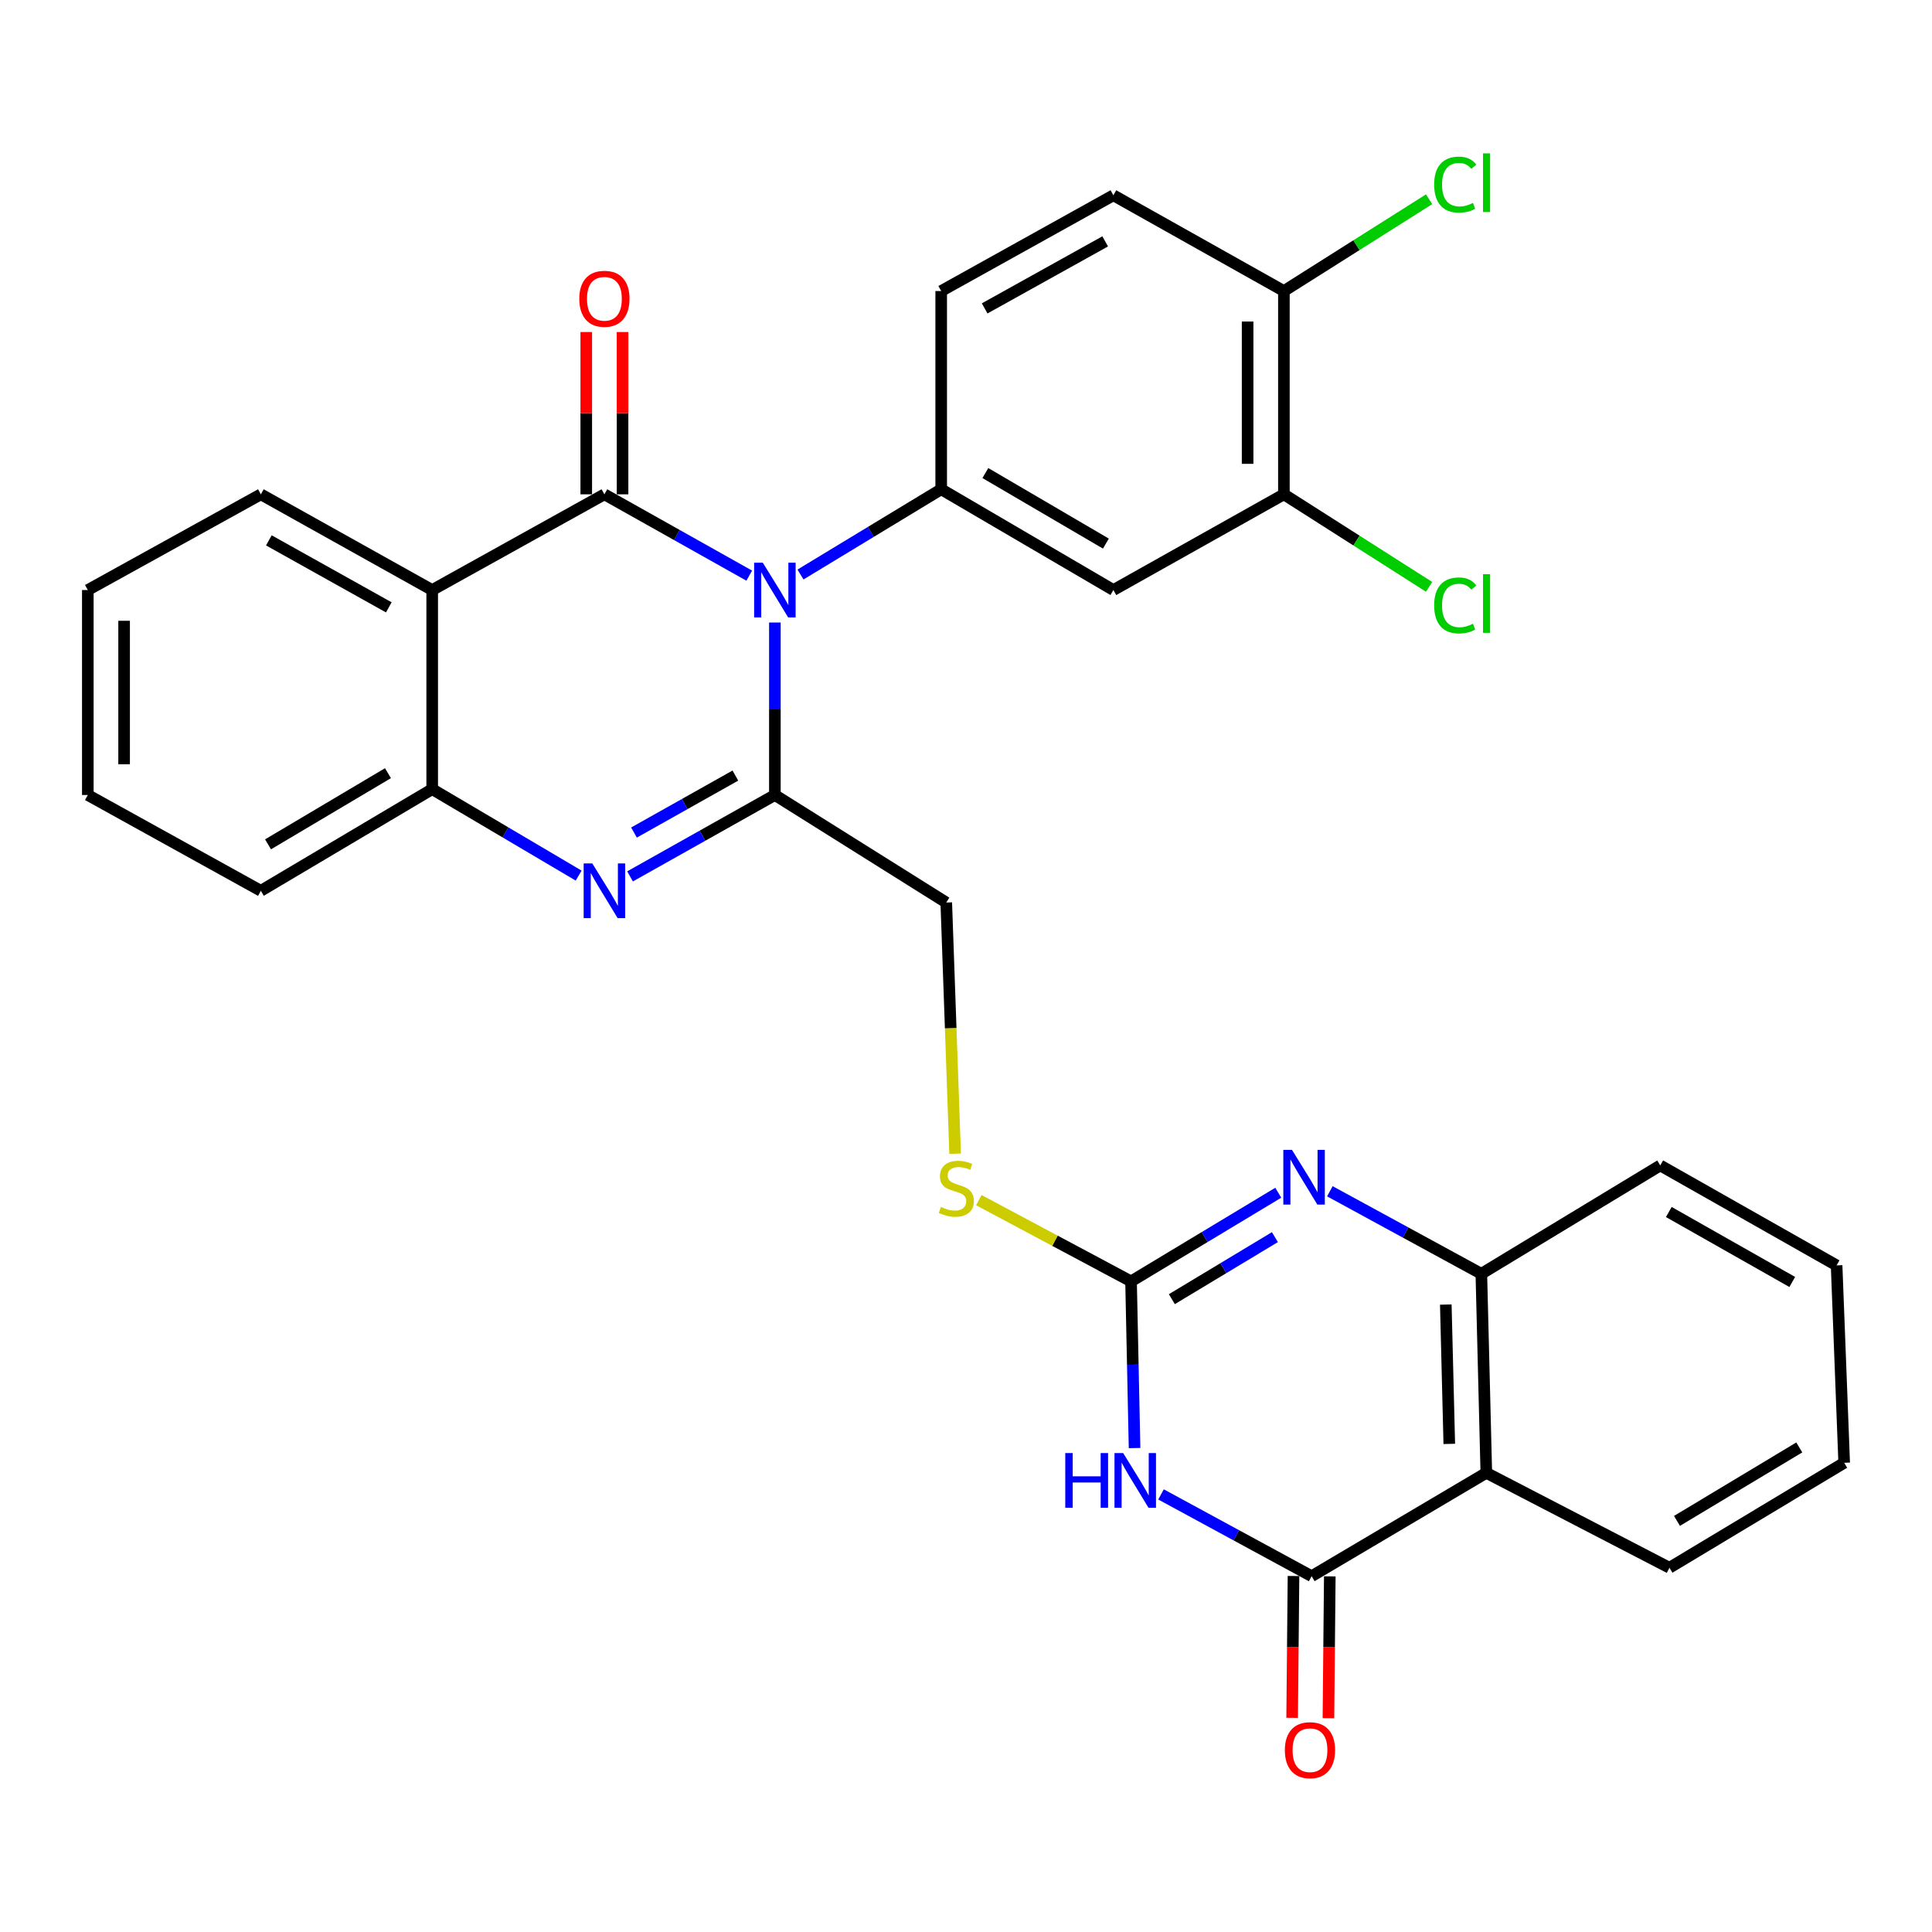 <?xml version='1.0' encoding='iso-8859-1'?>
<svg version='1.1' baseProfile='full'
              xmlns='http://www.w3.org/2000/svg'
                      xmlns:rdkit='http://www.rdkit.org/xml'
                      xmlns:xlink='http://www.w3.org/1999/xlink'
                  xml:space='preserve'
width='1000px' height='1000px' viewBox='0 0 1000 1000'>
<!-- END OF HEADER -->
<rect style='opacity:1.0;fill:#FFFFFF;stroke:none' width='1000' height='1000' x='0' y='0'> </rect>
<path class='bond-0' d='M 387.806,297.95 L 350.322,276.905' style='fill:none;fill-rule:evenodd;stroke:#0000FF;stroke-width:6px;stroke-linecap:butt;stroke-linejoin:miter;stroke-opacity:1' />
<path class='bond-0' d='M 350.322,276.905 L 312.839,255.86' style='fill:none;fill-rule:evenodd;stroke:#000000;stroke-width:6px;stroke-linecap:butt;stroke-linejoin:miter;stroke-opacity:1' />
<path class='bond-1' d='M 401.076,322.213 L 401.076,366.854' style='fill:none;fill-rule:evenodd;stroke:#0000FF;stroke-width:6px;stroke-linecap:butt;stroke-linejoin:miter;stroke-opacity:1' />
<path class='bond-1' d='M 401.076,366.854 L 401.076,411.494' style='fill:none;fill-rule:evenodd;stroke:#000000;stroke-width:6px;stroke-linecap:butt;stroke-linejoin:miter;stroke-opacity:1' />
<path class='bond-8' d='M 414.332,297.369 L 450.748,275.305' style='fill:none;fill-rule:evenodd;stroke:#0000FF;stroke-width:6px;stroke-linecap:butt;stroke-linejoin:miter;stroke-opacity:1' />
<path class='bond-8' d='M 450.748,275.305 L 487.164,253.241' style='fill:none;fill-rule:evenodd;stroke:#000000;stroke-width:6px;stroke-linecap:butt;stroke-linejoin:miter;stroke-opacity:1' />
<path class='bond-6' d='M 312.839,255.86 L 223.704,305.401' style='fill:none;fill-rule:evenodd;stroke:#000000;stroke-width:6px;stroke-linecap:butt;stroke-linejoin:miter;stroke-opacity:1' />
<path class='bond-16' d='M 322.231,255.86 L 322.231,213.86' style='fill:none;fill-rule:evenodd;stroke:#000000;stroke-width:6px;stroke-linecap:butt;stroke-linejoin:miter;stroke-opacity:1' />
<path class='bond-16' d='M 322.231,213.86 L 322.231,171.86' style='fill:none;fill-rule:evenodd;stroke:#FF0000;stroke-width:6px;stroke-linecap:butt;stroke-linejoin:miter;stroke-opacity:1' />
<path class='bond-16' d='M 303.446,255.86 L 303.446,213.86' style='fill:none;fill-rule:evenodd;stroke:#000000;stroke-width:6px;stroke-linecap:butt;stroke-linejoin:miter;stroke-opacity:1' />
<path class='bond-16' d='M 303.446,213.86 L 303.446,171.86' style='fill:none;fill-rule:evenodd;stroke:#FF0000;stroke-width:6px;stroke-linecap:butt;stroke-linejoin:miter;stroke-opacity:1' />
<path class='bond-3' d='M 401.076,411.494 L 363.592,432.557' style='fill:none;fill-rule:evenodd;stroke:#000000;stroke-width:6px;stroke-linecap:butt;stroke-linejoin:miter;stroke-opacity:1' />
<path class='bond-3' d='M 363.592,432.557 L 326.109,453.619' style='fill:none;fill-rule:evenodd;stroke:#0000FF;stroke-width:6px;stroke-linecap:butt;stroke-linejoin:miter;stroke-opacity:1' />
<path class='bond-3' d='M 380.629,401.436 L 354.39,416.18' style='fill:none;fill-rule:evenodd;stroke:#000000;stroke-width:6px;stroke-linecap:butt;stroke-linejoin:miter;stroke-opacity:1' />
<path class='bond-3' d='M 354.39,416.18 L 328.152,430.924' style='fill:none;fill-rule:evenodd;stroke:#0000FF;stroke-width:6px;stroke-linecap:butt;stroke-linejoin:miter;stroke-opacity:1' />
<path class='bond-15' d='M 401.076,411.494 L 489.783,467.15' style='fill:none;fill-rule:evenodd;stroke:#000000;stroke-width:6px;stroke-linecap:butt;stroke-linejoin:miter;stroke-opacity:1' />
<path class='bond-2' d='M 587.248,749.524 L 586.339,706.379' style='fill:none;fill-rule:evenodd;stroke:#0000FF;stroke-width:6px;stroke-linecap:butt;stroke-linejoin:miter;stroke-opacity:1' />
<path class='bond-2' d='M 586.339,706.379 L 585.43,663.235' style='fill:none;fill-rule:evenodd;stroke:#000000;stroke-width:6px;stroke-linecap:butt;stroke-linejoin:miter;stroke-opacity:1' />
<path class='bond-4' d='M 600.938,773.501 L 639.922,794.666' style='fill:none;fill-rule:evenodd;stroke:#0000FF;stroke-width:6px;stroke-linecap:butt;stroke-linejoin:miter;stroke-opacity:1' />
<path class='bond-4' d='M 639.922,794.666 L 678.907,815.832' style='fill:none;fill-rule:evenodd;stroke:#000000;stroke-width:6px;stroke-linecap:butt;stroke-linejoin:miter;stroke-opacity:1' />
<path class='bond-10' d='M 299.511,453.209 L 261.607,430.833' style='fill:none;fill-rule:evenodd;stroke:#0000FF;stroke-width:6px;stroke-linecap:butt;stroke-linejoin:miter;stroke-opacity:1' />
<path class='bond-10' d='M 261.607,430.833 L 223.704,408.457' style='fill:none;fill-rule:evenodd;stroke:#000000;stroke-width:6px;stroke-linecap:butt;stroke-linejoin:miter;stroke-opacity:1' />
<path class='bond-17' d='M 669.514,815.741 L 669.161,852.446' style='fill:none;fill-rule:evenodd;stroke:#000000;stroke-width:6px;stroke-linecap:butt;stroke-linejoin:miter;stroke-opacity:1' />
<path class='bond-17' d='M 669.161,852.446 L 668.808,889.152' style='fill:none;fill-rule:evenodd;stroke:#FF0000;stroke-width:6px;stroke-linecap:butt;stroke-linejoin:miter;stroke-opacity:1' />
<path class='bond-17' d='M 688.299,815.922 L 687.945,852.627' style='fill:none;fill-rule:evenodd;stroke:#000000;stroke-width:6px;stroke-linecap:butt;stroke-linejoin:miter;stroke-opacity:1' />
<path class='bond-17' d='M 687.945,852.627 L 687.592,889.333' style='fill:none;fill-rule:evenodd;stroke:#FF0000;stroke-width:6px;stroke-linecap:butt;stroke-linejoin:miter;stroke-opacity:1' />
<path class='bond-34' d='M 678.907,815.832 L 769.315,762.346' style='fill:none;fill-rule:evenodd;stroke:#000000;stroke-width:6px;stroke-linecap:butt;stroke-linejoin:miter;stroke-opacity:1' />
<path class='bond-5' d='M 585.43,663.235 L 546.037,642.213' style='fill:none;fill-rule:evenodd;stroke:#000000;stroke-width:6px;stroke-linecap:butt;stroke-linejoin:miter;stroke-opacity:1' />
<path class='bond-5' d='M 546.037,642.213 L 506.644,621.191' style='fill:none;fill-rule:evenodd;stroke:#CCCC00;stroke-width:6px;stroke-linecap:butt;stroke-linejoin:miter;stroke-opacity:1' />
<path class='bond-7' d='M 585.43,663.235 L 623.53,640.297' style='fill:none;fill-rule:evenodd;stroke:#000000;stroke-width:6px;stroke-linecap:butt;stroke-linejoin:miter;stroke-opacity:1' />
<path class='bond-7' d='M 623.53,640.297 L 661.629,617.36' style='fill:none;fill-rule:evenodd;stroke:#0000FF;stroke-width:6px;stroke-linecap:butt;stroke-linejoin:miter;stroke-opacity:1' />
<path class='bond-7' d='M 606.549,672.447 L 633.219,656.391' style='fill:none;fill-rule:evenodd;stroke:#000000;stroke-width:6px;stroke-linecap:butt;stroke-linejoin:miter;stroke-opacity:1' />
<path class='bond-7' d='M 633.219,656.391 L 659.888,640.335' style='fill:none;fill-rule:evenodd;stroke:#0000FF;stroke-width:6px;stroke-linecap:butt;stroke-linejoin:miter;stroke-opacity:1' />
<path class='bond-23' d='M 223.704,305.401 L 135.017,255.86' style='fill:none;fill-rule:evenodd;stroke:#000000;stroke-width:6px;stroke-linecap:butt;stroke-linejoin:miter;stroke-opacity:1' />
<path class='bond-23' d='M 201.24,314.369 L 139.159,279.691' style='fill:none;fill-rule:evenodd;stroke:#000000;stroke-width:6px;stroke-linecap:butt;stroke-linejoin:miter;stroke-opacity:1' />
<path class='bond-31' d='M 223.704,305.401 L 223.704,408.457' style='fill:none;fill-rule:evenodd;stroke:#000000;stroke-width:6px;stroke-linecap:butt;stroke-linejoin:miter;stroke-opacity:1' />
<path class='bond-11' d='M 688.335,616.596 L 727.536,637.953' style='fill:none;fill-rule:evenodd;stroke:#0000FF;stroke-width:6px;stroke-linecap:butt;stroke-linejoin:miter;stroke-opacity:1' />
<path class='bond-11' d='M 727.536,637.953 L 766.737,659.311' style='fill:none;fill-rule:evenodd;stroke:#000000;stroke-width:6px;stroke-linecap:butt;stroke-linejoin:miter;stroke-opacity:1' />
<path class='bond-12' d='M 487.164,253.241 L 576.288,305.401' style='fill:none;fill-rule:evenodd;stroke:#000000;stroke-width:6px;stroke-linecap:butt;stroke-linejoin:miter;stroke-opacity:1' />
<path class='bond-12' d='M 510.021,244.852 L 572.408,281.364' style='fill:none;fill-rule:evenodd;stroke:#000000;stroke-width:6px;stroke-linecap:butt;stroke-linejoin:miter;stroke-opacity:1' />
<path class='bond-18' d='M 487.164,253.241 L 487.164,150.643' style='fill:none;fill-rule:evenodd;stroke:#000000;stroke-width:6px;stroke-linecap:butt;stroke-linejoin:miter;stroke-opacity:1' />
<path class='bond-9' d='M 769.315,762.346 L 766.737,659.311' style='fill:none;fill-rule:evenodd;stroke:#000000;stroke-width:6px;stroke-linecap:butt;stroke-linejoin:miter;stroke-opacity:1' />
<path class='bond-9' d='M 750.149,747.361 L 748.344,675.236' style='fill:none;fill-rule:evenodd;stroke:#000000;stroke-width:6px;stroke-linecap:butt;stroke-linejoin:miter;stroke-opacity:1' />
<path class='bond-24' d='M 769.315,762.346 L 864.106,811.469' style='fill:none;fill-rule:evenodd;stroke:#000000;stroke-width:6px;stroke-linecap:butt;stroke-linejoin:miter;stroke-opacity:1' />
<path class='bond-25' d='M 223.704,408.457 L 135.017,461.076' style='fill:none;fill-rule:evenodd;stroke:#000000;stroke-width:6px;stroke-linecap:butt;stroke-linejoin:miter;stroke-opacity:1' />
<path class='bond-25' d='M 200.815,400.195 L 138.735,437.028' style='fill:none;fill-rule:evenodd;stroke:#000000;stroke-width:6px;stroke-linecap:butt;stroke-linejoin:miter;stroke-opacity:1' />
<path class='bond-26' d='M 766.737,659.311 L 859.337,603.227' style='fill:none;fill-rule:evenodd;stroke:#000000;stroke-width:6px;stroke-linecap:butt;stroke-linejoin:miter;stroke-opacity:1' />
<path class='bond-13' d='M 576.288,305.401 L 664.546,255.86' style='fill:none;fill-rule:evenodd;stroke:#000000;stroke-width:6px;stroke-linecap:butt;stroke-linejoin:miter;stroke-opacity:1' />
<path class='bond-21' d='M 664.546,255.86 L 702.12,279.804' style='fill:none;fill-rule:evenodd;stroke:#000000;stroke-width:6px;stroke-linecap:butt;stroke-linejoin:miter;stroke-opacity:1' />
<path class='bond-21' d='M 702.12,279.804 L 739.694,303.748' style='fill:none;fill-rule:evenodd;stroke:#00CC00;stroke-width:6px;stroke-linecap:butt;stroke-linejoin:miter;stroke-opacity:1' />
<path class='bond-32' d='M 664.546,255.86 L 664.546,150.643' style='fill:none;fill-rule:evenodd;stroke:#000000;stroke-width:6px;stroke-linecap:butt;stroke-linejoin:miter;stroke-opacity:1' />
<path class='bond-32' d='M 645.761,240.078 L 645.761,166.426' style='fill:none;fill-rule:evenodd;stroke:#000000;stroke-width:6px;stroke-linecap:butt;stroke-linejoin:miter;stroke-opacity:1' />
<path class='bond-14' d='M 494.372,597.16 L 492.078,532.155' style='fill:none;fill-rule:evenodd;stroke:#CCCC00;stroke-width:6px;stroke-linecap:butt;stroke-linejoin:miter;stroke-opacity:1' />
<path class='bond-14' d='M 492.078,532.155 L 489.783,467.15' style='fill:none;fill-rule:evenodd;stroke:#000000;stroke-width:6px;stroke-linecap:butt;stroke-linejoin:miter;stroke-opacity:1' />
<path class='bond-20' d='M 487.164,150.643 L 576.288,101.082' style='fill:none;fill-rule:evenodd;stroke:#000000;stroke-width:6px;stroke-linecap:butt;stroke-linejoin:miter;stroke-opacity:1' />
<path class='bond-20' d='M 509.662,159.626 L 572.049,124.934' style='fill:none;fill-rule:evenodd;stroke:#000000;stroke-width:6px;stroke-linecap:butt;stroke-linejoin:miter;stroke-opacity:1' />
<path class='bond-19' d='M 664.546,150.643 L 576.288,101.082' style='fill:none;fill-rule:evenodd;stroke:#000000;stroke-width:6px;stroke-linecap:butt;stroke-linejoin:miter;stroke-opacity:1' />
<path class='bond-22' d='M 664.546,150.643 L 702.123,126.888' style='fill:none;fill-rule:evenodd;stroke:#000000;stroke-width:6px;stroke-linecap:butt;stroke-linejoin:miter;stroke-opacity:1' />
<path class='bond-22' d='M 702.123,126.888 L 739.7,103.132' style='fill:none;fill-rule:evenodd;stroke:#00CC00;stroke-width:6px;stroke-linecap:butt;stroke-linejoin:miter;stroke-opacity:1' />
<path class='bond-27' d='M 135.017,255.86 L 45.455,305.401' style='fill:none;fill-rule:evenodd;stroke:#000000;stroke-width:6px;stroke-linecap:butt;stroke-linejoin:miter;stroke-opacity:1' />
<path class='bond-35' d='M 864.106,811.469 L 954.545,757.139' style='fill:none;fill-rule:evenodd;stroke:#000000;stroke-width:6px;stroke-linecap:butt;stroke-linejoin:miter;stroke-opacity:1' />
<path class='bond-35' d='M 867.998,787.217 L 931.306,749.186' style='fill:none;fill-rule:evenodd;stroke:#000000;stroke-width:6px;stroke-linecap:butt;stroke-linejoin:miter;stroke-opacity:1' />
<path class='bond-30' d='M 135.017,461.076 L 45.455,411.494' style='fill:none;fill-rule:evenodd;stroke:#000000;stroke-width:6px;stroke-linecap:butt;stroke-linejoin:miter;stroke-opacity:1' />
<path class='bond-29' d='M 859.337,603.227 L 950.621,654.959' style='fill:none;fill-rule:evenodd;stroke:#000000;stroke-width:6px;stroke-linecap:butt;stroke-linejoin:miter;stroke-opacity:1' />
<path class='bond-29' d='M 863.768,627.33 L 927.667,663.542' style='fill:none;fill-rule:evenodd;stroke:#000000;stroke-width:6px;stroke-linecap:butt;stroke-linejoin:miter;stroke-opacity:1' />
<path class='bond-33' d='M 45.455,305.401 L 45.455,411.494' style='fill:none;fill-rule:evenodd;stroke:#000000;stroke-width:6px;stroke-linecap:butt;stroke-linejoin:miter;stroke-opacity:1' />
<path class='bond-33' d='M 64.24,321.315 L 64.24,395.58' style='fill:none;fill-rule:evenodd;stroke:#000000;stroke-width:6px;stroke-linecap:butt;stroke-linejoin:miter;stroke-opacity:1' />
<path class='bond-28' d='M 954.545,757.139 L 950.621,654.959' style='fill:none;fill-rule:evenodd;stroke:#000000;stroke-width:6px;stroke-linecap:butt;stroke-linejoin:miter;stroke-opacity:1' />
<path  class='atom-0' d='M 394.816 291.241
L 404.096 306.241
Q 405.016 307.721, 406.496 310.401
Q 407.976 313.081, 408.056 313.241
L 408.056 291.241
L 411.816 291.241
L 411.816 319.561
L 407.936 319.561
L 397.976 303.161
Q 396.816 301.241, 395.576 299.041
Q 394.376 296.841, 394.016 296.161
L 394.016 319.561
L 390.336 319.561
L 390.336 291.241
L 394.816 291.241
' fill='#0000FF'/>
<path  class='atom-3' d='M 551.381 752.1
L 555.221 752.1
L 555.221 764.14
L 569.701 764.14
L 569.701 752.1
L 573.541 752.1
L 573.541 780.42
L 569.701 780.42
L 569.701 767.34
L 555.221 767.34
L 555.221 780.42
L 551.381 780.42
L 551.381 752.1
' fill='#0000FF'/>
<path  class='atom-3' d='M 581.341 752.1
L 590.621 767.1
Q 591.541 768.58, 593.021 771.26
Q 594.501 773.94, 594.581 774.1
L 594.581 752.1
L 598.341 752.1
L 598.341 780.42
L 594.461 780.42
L 584.501 764.02
Q 583.341 762.1, 582.101 759.9
Q 580.901 757.7, 580.541 757.02
L 580.541 780.42
L 576.861 780.42
L 576.861 752.1
L 581.341 752.1
' fill='#0000FF'/>
<path  class='atom-4' d='M 306.579 446.916
L 315.859 461.916
Q 316.779 463.396, 318.259 466.076
Q 319.739 468.756, 319.819 468.916
L 319.819 446.916
L 323.579 446.916
L 323.579 475.236
L 319.699 475.236
L 309.739 458.836
Q 308.579 456.916, 307.339 454.716
Q 306.139 452.516, 305.779 451.836
L 305.779 475.236
L 302.099 475.236
L 302.099 446.916
L 306.579 446.916
' fill='#0000FF'/>
<path  class='atom-8' d='M 668.723 595.161
L 678.003 610.161
Q 678.923 611.641, 680.403 614.321
Q 681.883 617.001, 681.963 617.161
L 681.963 595.161
L 685.723 595.161
L 685.723 623.481
L 681.843 623.481
L 671.883 607.081
Q 670.723 605.161, 669.483 602.961
Q 668.283 600.761, 667.923 600.081
L 667.923 623.481
L 664.243 623.481
L 664.243 595.161
L 668.723 595.161
' fill='#0000FF'/>
<path  class='atom-15' d='M 487.001 624.698
Q 487.321 624.818, 488.641 625.378
Q 489.961 625.938, 491.401 626.298
Q 492.881 626.618, 494.321 626.618
Q 497.001 626.618, 498.561 625.338
Q 500.121 624.018, 500.121 621.738
Q 500.121 620.178, 499.321 619.218
Q 498.561 618.258, 497.361 617.738
Q 496.161 617.218, 494.161 616.618
Q 491.641 615.858, 490.121 615.138
Q 488.641 614.418, 487.561 612.898
Q 486.521 611.378, 486.521 608.818
Q 486.521 605.258, 488.921 603.058
Q 491.361 600.858, 496.161 600.858
Q 499.441 600.858, 503.161 602.418
L 502.241 605.498
Q 498.841 604.098, 496.281 604.098
Q 493.521 604.098, 492.001 605.258
Q 490.481 606.378, 490.521 608.338
Q 490.521 609.858, 491.281 610.778
Q 492.081 611.698, 493.201 612.218
Q 494.361 612.738, 496.281 613.338
Q 498.841 614.138, 500.361 614.938
Q 501.881 615.738, 502.961 617.378
Q 504.081 618.978, 504.081 621.738
Q 504.081 625.658, 501.441 627.778
Q 498.841 629.858, 494.481 629.858
Q 491.961 629.858, 490.041 629.298
Q 488.161 628.778, 485.921 627.858
L 487.001 624.698
' fill='#CCCC00'/>
<path  class='atom-17' d='M 299.839 154.647
Q 299.839 147.847, 303.199 144.047
Q 306.559 140.247, 312.839 140.247
Q 319.119 140.247, 322.479 144.047
Q 325.839 147.847, 325.839 154.647
Q 325.839 161.527, 322.439 165.447
Q 319.039 169.327, 312.839 169.327
Q 306.599 169.327, 303.199 165.447
Q 299.839 161.567, 299.839 154.647
M 312.839 166.127
Q 317.159 166.127, 319.479 163.247
Q 321.839 160.327, 321.839 154.647
Q 321.839 149.087, 319.479 146.287
Q 317.159 143.447, 312.839 143.447
Q 308.519 143.447, 306.159 146.247
Q 303.839 149.047, 303.839 154.647
Q 303.839 160.367, 306.159 163.247
Q 308.519 166.127, 312.839 166.127
' fill='#FF0000'/>
<path  class='atom-18' d='M 665.04 905.892
Q 665.04 899.092, 668.4 895.292
Q 671.76 891.492, 678.04 891.492
Q 684.32 891.492, 687.68 895.292
Q 691.04 899.092, 691.04 905.892
Q 691.04 912.772, 687.64 916.692
Q 684.24 920.572, 678.04 920.572
Q 671.8 920.572, 668.4 916.692
Q 665.04 912.812, 665.04 905.892
M 678.04 917.372
Q 682.36 917.372, 684.68 914.492
Q 687.04 911.572, 687.04 905.892
Q 687.04 900.332, 684.68 897.532
Q 682.36 894.692, 678.04 894.692
Q 673.72 894.692, 671.36 897.492
Q 669.04 900.292, 669.04 905.892
Q 669.04 911.612, 671.36 914.492
Q 673.72 917.372, 678.04 917.372
' fill='#FF0000'/>
<path  class='atom-22' d='M 742.323 313.362
Q 742.323 306.322, 745.603 302.642
Q 748.923 298.922, 755.203 298.922
Q 761.043 298.922, 764.163 303.042
L 761.523 305.202
Q 759.243 302.202, 755.203 302.202
Q 750.923 302.202, 748.643 305.082
Q 746.403 307.922, 746.403 313.362
Q 746.403 318.962, 748.723 321.842
Q 751.083 324.722, 755.643 324.722
Q 758.763 324.722, 762.403 322.842
L 763.523 325.842
Q 762.043 326.802, 759.803 327.362
Q 757.563 327.922, 755.083 327.922
Q 748.923 327.922, 745.603 324.162
Q 742.323 320.402, 742.323 313.362
' fill='#00CC00'/>
<path  class='atom-22' d='M 767.603 297.202
L 771.283 297.202
L 771.283 327.562
L 767.603 327.562
L 767.603 297.202
' fill='#00CC00'/>
<path  class='atom-23' d='M 742.323 95.55
Q 742.323 88.51, 745.603 84.83
Q 748.923 81.11, 755.203 81.11
Q 761.043 81.11, 764.163 85.23
L 761.523 87.39
Q 759.243 84.39, 755.203 84.39
Q 750.923 84.39, 748.643 87.27
Q 746.403 90.11, 746.403 95.55
Q 746.403 101.15, 748.723 104.03
Q 751.083 106.91, 755.643 106.91
Q 758.763 106.91, 762.403 105.03
L 763.523 108.03
Q 762.043 108.99, 759.803 109.55
Q 757.563 110.11, 755.083 110.11
Q 748.923 110.11, 745.603 106.35
Q 742.323 102.59, 742.323 95.55
' fill='#00CC00'/>
<path  class='atom-23' d='M 767.603 79.39
L 771.283 79.39
L 771.283 109.75
L 767.603 109.75
L 767.603 79.39
' fill='#00CC00'/>
</svg>
